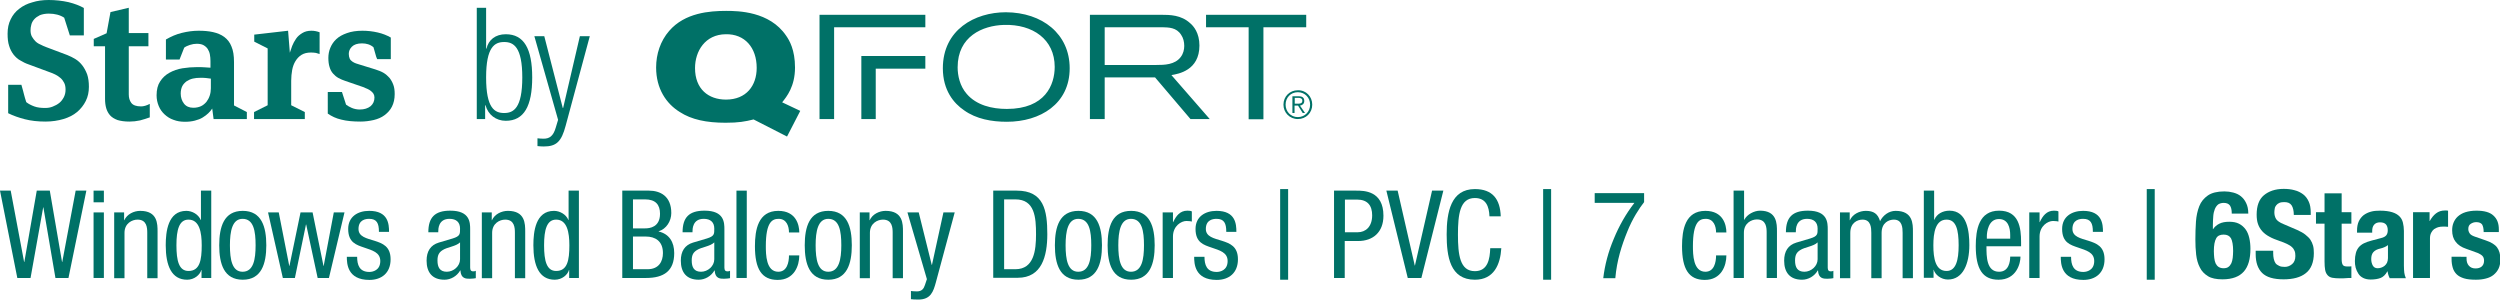 <?xml version="1.0" encoding="UTF-8"?> <!-- Generator: Adobe Illustrator 23.0.3, SVG Export Plug-In . SVG Version: 6.00 Build 0) --> <svg xmlns="http://www.w3.org/2000/svg" xmlns:xlink="http://www.w3.org/1999/xlink" id="Layer_1" x="0px" y="0px" viewBox="0 0 1285.2 154" xml:space="preserve"> <g> <path fill="#007167" d="M0,98h5.5l6.9,36.7h0.1L18.9,98h6.7l6.3,36.7H32L38.9,98h5.5l-9.2,44.9h-6.7l-6.2-36.3h-0.1l-6.5,36.3H8.9 L0,98z"></path> <path fill="#007167" d="M48.1,98h5.3v6h-5.3V98z M48.1,109.2h5.3v33.7h-5.3V109.2z"></path> <path fill="#007167" d="M58.8,109.2h5v4h0.1c1.4-3.1,4.9-4.8,8.2-4.8c8.9,0,8.9,6.7,8.9,10.7v23.9h-5.3v-23.3c0-2.6-0.2-6.8-5-6.8 c-2.8,0-6.7,1.9-6.7,6.8v23.3h-5.3V109.2z"></path> <path fill="#007167" d="M108.6,142.9h-5v-4.1h-0.1c-0.7,2.5-3.6,5-7.3,5c-8,0-11-7.2-11-17.7c0-7,1.1-17.7,10.6-17.7 c3,0,6.2,1.8,7.4,4.7h0.1V98h5.3V142.9z M96.9,139.3c5.8,0,6.8-5.5,6.8-13.2c0-6.5-1.1-13.2-6.8-13.2c-4.8,0-6.2,5.2-6.2,13.2 S92,139.3,96.9,139.3z"></path> <path fill="#007167" d="M124.8,108.4c9.7,0,12.1,8.2,12.1,17.7s-2.5,17.7-12.1,17.7c-9.7,0-12.1-8.2-12.1-17.7 S115.1,108.4,124.8,108.4z M131.4,126.1c0-7.3-1-13.6-6.7-13.6c-5.3,0-6.5,6.3-6.5,13.6s1.1,13.6,6.5,13.6 C130.3,139.7,131.4,133.4,131.4,126.1z"></path> <path fill="#007167" d="M137.8,109.2h5.5l5.4,27.5h0.1l5.7-27.5h6.2l5.6,27.5h0.1l5.2-27.5h5.5l-8,33.7h-5.8l-5.9-27.5h-0.1 l-5.7,27.5h-6.2L137.8,109.2z"></path> <path fill="#007167" d="M194.8,119.1c0-4.3-1.1-6.6-5-6.6c-1.7,0-5.5,0.4-5.5,5.2c0,4,4.1,4.8,8.3,6.1c4,1.3,8.2,2.8,8.2,9.5 c0,7-4.6,10.6-10.9,10.6c-11.4,0-11.6-8.5-11.6-11.9h5.3c0,4.1,1.1,7.8,6.3,7.8c1.7,0,5.6-0.8,5.6-5.6c0-4.5-4.2-5.5-8.2-6.9 c-4.1-1.4-8.3-2.6-8.3-9.6c0-6.3,4.9-9.3,10.8-9.3c9.8,0,10.2,6.8,10.2,10.8H194.8z"></path> <path fill="#007167" d="M220.2,119.4c0-7.6,3.3-11.1,11.3-11.1c10.2,0,10.2,6.2,10.2,9.7v18.8c0,1.4-0.1,2.7,1.6,2.7 c0.7,0,1-0.1,1.3-0.3v3.8c-0.4,0.1-1.8,0.3-3.1,0.3c-1.9,0-4.6,0-4.8-4.3h-0.1c-1.7,3-4.9,4.8-8.1,4.8c-6.3,0-9.2-3.8-9.2-9.8 c0-4.8,2-8,6.3-9.3l7.1-2.1c3.9-1.2,3.8-2.3,3.8-5.1c0-3.2-1.9-5-5.4-5c-5.8,0-5.8,5.3-5.8,6.6v0.3H220.2z M236.5,124.6 c-2.1,2.1-6.6,2.4-9,4c-1.7,1.1-2.6,2.4-2.6,5.3c0,3.5,1.2,5.8,4.8,5.8c3.5,0,6.8-2.9,6.8-6.4V124.6z"></path> <path fill="#007167" d="M247.8,109.2h5v4h0.1c1.4-3.1,4.9-4.8,8.2-4.8c8.9,0,8.9,6.7,8.9,10.7v23.9h-5.3v-23.3c0-2.6-0.2-6.8-5-6.8 c-2.8,0-6.7,1.9-6.7,6.8v23.3h-5.3V109.2z"></path> <path fill="#007167" d="M297.6,142.9h-5v-4.1h-0.1c-0.7,2.5-3.6,5-7.3,5c-8,0-11-7.2-11-17.7c0-7,1.1-17.7,10.6-17.7 c3,0,6.2,1.8,7.4,4.7h0.1V98h5.3V142.9z M285.9,139.3c5.8,0,6.8-5.5,6.8-13.2c0-6.5-1.1-13.2-6.8-13.2c-4.8,0-6.2,5.2-6.2,13.2 S281,139.3,285.9,139.3z"></path> <path fill="#007167" d="M319.8,98h13.8c5.8,0,11.5,2.8,11.5,11.5c0,4.1-2.5,8.2-6.5,9.4v0.1c5.5,1.3,8,5.5,8,11.1 c0,9.1-5.2,12.8-14.5,12.8h-12.2V98z M325.4,117.4h6.3c2.3,0,7.6-0.6,7.6-7.5c0-4.7-2.3-7.4-7.7-7.4h-6.2V117.4z M325.4,138.4h7.5 c5.8,0,7.9-4,7.9-8.3c0-6.2-4-8.5-8.8-8.5h-6.6V138.4z"></path> <path fill="#007167" d="M350.9,119.4c0-7.6,3.3-11.1,11.3-11.1c10.2,0,10.2,6.2,10.2,9.7v18.8c0,1.4-0.1,2.7,1.6,2.7 c0.7,0,1-0.1,1.3-0.3v3.8c-0.4,0.1-1.8,0.3-3.1,0.3c-1.9,0-4.6,0-4.8-4.3h-0.1c-1.7,3-4.9,4.8-8.1,4.8c-6.3,0-9.2-3.8-9.2-9.8 c0-4.8,2-8,6.3-9.3l7.1-2.1c3.9-1.2,3.8-2.3,3.8-5.1c0-3.2-1.9-5-5.4-5c-5.8,0-5.8,5.3-5.8,6.6v0.3H350.9z M367.2,124.6 c-2.1,2.1-6.6,2.4-9,4c-1.7,1.1-2.6,2.4-2.6,5.3c0,3.5,1.2,5.8,4.8,5.8c3.5,0,6.8-2.9,6.8-6.4V124.6z"></path> <path fill="#007167" d="M378.6,98h5.3v44.9h-5.3V98z"></path> <path fill="#007167" d="M405.6,119.5c0-3.3-1.3-7-5.3-7c-3.3,0-6.6,1.6-6.6,14c0,4.3,0.1,13.2,6.4,13.2c4.5,0,5.5-4.8,5.5-8.4h5.3 c0,5.3-2.6,12.6-11.1,12.6c-8.3,0-11.7-5.7-11.7-17.3c0-8.4,1.6-18.2,12-18.2c9.2,0,10.8,7.3,10.8,11.1H405.6z"></path> <path fill="#007167" d="M425.8,108.4c9.7,0,12.1,8.2,12.1,17.7s-2.5,17.7-12.1,17.7c-9.7,0-12.1-8.2-12.1-17.7 S416.1,108.4,425.8,108.4z M432.5,126.1c0-7.3-1-13.6-6.7-13.6c-5.3,0-6.5,6.3-6.5,13.6s1.1,13.6,6.5,13.6 C431.3,139.7,432.5,133.4,432.5,126.1z"></path> <path fill="#007167" d="M442,109.2h5v4h0.1c1.4-3.1,4.9-4.8,8.2-4.8c8.9,0,8.9,6.7,8.9,10.7v23.9h-5.3v-23.3c0-2.6-0.2-6.8-5-6.8 c-2.8,0-6.7,1.9-6.7,6.8v23.3H442V109.2z"></path> <path fill="#007167" d="M466.5,109.2h5.8l6.7,27h0.1l5.9-27h5.8l-9.7,36c-1.3,4.7-2.6,8.8-9,8.8c-2.1,0-2.9-0.1-3.8-0.2v-4.2 c0.8,0.1,1.8,0.2,3.1,0.2c2.5,0,3.5-1.4,4.1-3.3l1-3L466.5,109.2z"></path> <path fill="#007167" d="M510.7,98h12c13.9,0,15.7,10.1,15.7,22.4c0,11.3-2.8,22.4-15.2,22.4h-12.6V98z M516.2,138.4h5.8 c9.6,0,10.6-9.8,10.6-17.9c0-8.7-0.6-18-10.6-18h-5.8V138.4z"></path> <path fill="#007167" d="M554.4,108.4c9.7,0,12.1,8.2,12.1,17.7s-2.5,17.7-12.1,17.7c-9.7,0-12.1-8.2-12.1-17.7 S544.7,108.4,554.4,108.4z M561,126.1c0-7.3-1-13.6-6.7-13.6c-5.3,0-6.5,6.3-6.5,13.6s1.1,13.6,6.5,13.6 C559.9,139.7,561,133.4,561,126.1z"></path> <path fill="#007167" d="M581.5,108.4c9.7,0,12.1,8.2,12.1,17.7s-2.5,17.7-12.1,17.7c-9.7,0-12.1-8.2-12.1-17.7 S571.7,108.4,581.5,108.4z M588.1,126.1c0-7.3-1-13.6-6.7-13.6c-5.3,0-6.5,6.3-6.5,13.6s1.1,13.6,6.5,13.6 C587,139.7,588.1,133.4,588.1,126.1z"></path> <path fill="#007167" d="M597.7,109.2h5.3v5h0.1c1.5-3.2,3.5-5.9,7.3-5.9c1.1,0,1.8,0.1,2.3,0.4v5.2c-0.5-0.1-1.1-0.3-2.8-0.3 c-2.6,0-6.9,2.5-6.9,8v21.3h-5.3V109.2z"></path> <path fill="#007167" d="M630.4,119.1c0-4.3-1.1-6.6-5-6.6c-1.7,0-5.5,0.4-5.5,5.2c0,4,4.1,4.8,8.3,6.1c4,1.3,8.2,2.8,8.2,9.5 c0,7-4.6,10.6-10.9,10.6c-11.4,0-11.6-8.5-11.6-11.9h5.3c0,4.1,1.1,7.8,6.3,7.8c1.7,0,5.6-0.8,5.6-5.6c0-4.5-4.2-5.5-8.2-6.9 c-4.1-1.4-8.3-2.6-8.3-9.6c0-6.3,4.9-9.3,10.8-9.3c9.8,0,10.2,6.8,10.2,10.8H630.4z"></path> <path fill="#007167" d="M658.1,97.2h4.1v46.6h-4.1V97.2z"></path> <path fill="#007167" d="M685.9,98h11.4c3.8,0,13.9,0,13.9,12.9c0,8.4-5.3,13-13,13h-6.9v19h-5.5V98z M691.4,119.4h6.6 c4,0,7.4-2.8,7.4-8.7c0-5-2.3-8.1-7.8-8.1h-6.2V119.4z"></path> <path fill="#007167" d="M712.7,98h5.8l8.8,38.5h0.1l8.8-38.5h5.8l-11.3,44.9h-7L712.7,98z"></path> <path fill="#007167" d="M771.8,127.5c-0.5,8.5-3.8,16.3-13.6,16.3c-12.8,0-14.5-12-14.5-23.3c0-11.3,2.1-23.3,14.5-23.3 c9.1,0,13,5.2,13.3,14h-5.8c-0.2-5.1-1.8-9.4-7.5-9.4c-7.7,0-8.7,8.4-8.7,18.8c0,10.4,1,18.8,8.7,18.8c6.7,0,7.7-6.3,7.9-11.8 H771.8z"></path> <path fill="#007167" d="M793.3,97.2h4.1v46.6h-4.1V97.2z"></path> <path fill="#007167" d="M819.8,99.3h25.4v4.6c-2.5,3.2-6,8.5-8.7,15.3c-2.8,6.9-5.3,14.6-6.1,23.8h-6.2c0.8-6.8,2.6-13.6,5.4-20.2 c2.7-6.6,6.2-12.8,10.6-18.5h-20.4V99.3z"></path> <path fill="#007167" d="M882.2,119.5c0-3.3-1.3-7-5.3-7c-3.3,0-6.6,1.6-6.6,14c0,4.3,0.1,13.2,6.4,13.2c4.5,0,5.5-4.8,5.5-8.4h5.3 c0,5.3-2.6,12.6-11.1,12.6c-8.3,0-11.7-5.7-11.7-17.3c0-8.4,1.6-18.2,12-18.2c9.2,0,10.8,7.3,10.8,11.1H882.2z"></path> <path fill="#007167" d="M891.3,98h5.3v15h0.1c1.4-2.8,5.1-4.7,8.1-4.7c8.7,0,8.7,6.7,8.7,10.7v23.9h-5.3v-23.3c0-2.6-0.2-6.8-5-6.8 c-2.8,0-6.7,1.9-6.7,6.8v23.3h-5.3V98z"></path> <path fill="#007167" d="M918.1,119.4c0-7.6,3.3-11.1,11.3-11.1c10.2,0,10.2,6.2,10.2,9.7v18.8c0,1.4-0.1,2.7,1.6,2.7 c0.7,0,1-0.1,1.3-0.3v3.8c-0.4,0.1-1.8,0.3-3.1,0.3c-1.9,0-4.6,0-4.8-4.3h-0.1c-1.7,3-4.9,4.8-8.1,4.8c-6.3,0-9.2-3.8-9.2-9.8 c0-4.8,2-8,6.3-9.3l7.1-2.1c3.9-1.2,3.8-2.3,3.8-5.1c0-3.2-1.9-5-5.4-5c-5.8,0-5.8,5.3-5.8,6.6v0.3H918.1z M934.4,124.6 c-2.1,2.1-6.6,2.4-9,4c-1.7,1.1-2.6,2.4-2.6,5.3c0,3.5,1.2,5.8,4.8,5.8c3.5,0,6.8-2.9,6.8-6.4V124.6z"></path> <path fill="#007167" d="M945.9,109.2h5v4h0.1c1.4-3.1,4.9-4.8,8.2-4.8c4,0,6.2,1.5,7.3,5.3c1.5-3,4.5-5.3,8-5.3 c8.9,0,8.9,6.7,8.9,10.7v23.9h-5.3v-23.3c0-2.6-0.2-6.8-4.5-6.8c-2.5,0-6.3,1.5-6.3,6.8v23.3H962v-23.3c0-2.6-0.2-6.8-4.5-6.8 c-2.5,0-6.3,1.5-6.3,6.8v23.3h-5.3V109.2z"></path> <path fill="#007167" d="M989,98h5.3v15h0.1c1.2-3,4.3-4.7,7.8-4.7c9.1,0,10.2,10.7,10.2,17.7c0,9.5-3.2,17.7-11,17.7 c-3.6,0-6.6-2.5-7.3-5H994v4.1h-5V98z M1000.7,139.3c4.8,0,6.2-5.5,6.2-13.2c0-8-1.3-13.2-6.2-13.2c-5.7,0-6.8,6.7-6.8,13.2 C993.9,132.9,995,139.3,1000.7,139.3z"></path> <path fill="#007167" d="M1021.2,126.7c0,5.2,0,13,6.5,13c5,0,5.7-5.2,5.7-7.8h5.3c0,3.6-2.1,11.9-11.3,11.9 c-8.3,0-11.7-5.7-11.7-17.3c0-8.4,1.6-18.2,12-18.2c10.3,0,11.3,8.9,11.3,16.2v2.1H1021.2z M1033.4,122.6v-1.8 c0-3.8-1.1-8.2-5.8-8.2c-5.5,0-6.2,6.8-6.2,8.8v1.3H1033.4z"></path> <path fill="#007167" d="M1043.2,109.2h5.3v5h0.1c1.5-3.2,3.5-5.9,7.3-5.9c1.1,0,1.8,0.1,2.3,0.4v5.2c-0.5-0.1-1.1-0.3-2.8-0.3 c-2.6,0-6.9,2.5-6.9,8v21.3h-5.3V109.2z"></path> <path fill="#007167" d="M1075.9,119.1c0-4.3-1.1-6.6-5-6.6c-1.7,0-5.5,0.4-5.5,5.2c0,4,4.1,4.8,8.3,6.1c4,1.3,8.2,2.8,8.2,9.5 c0,7-4.6,10.6-10.9,10.6c-11.4,0-11.6-8.5-11.6-11.9h5.3c0,4.1,1.1,7.8,6.3,7.8c1.7,0,5.6-0.8,5.6-5.6c0-4.5-4.2-5.5-8.2-6.9 c-4.1-1.4-8.3-2.6-8.3-9.6c0-6.3,4.9-9.3,10.8-9.3c9.8,0,10.2,6.8,10.2,10.8H1075.9z"></path> <path fill="#007167" d="M1103.6,97.2h4.1v46.6h-4.1V97.2z"></path> <path fill="#007167" d="M1147.3,109.7c0-1.8-0.3-3.1-0.9-4c-0.6-0.9-1.7-1.4-3.2-1.4c-1.2,0-2.1,0.3-2.9,0.8 c-0.7,0.6-1.3,1.4-1.7,2.4c-0.4,1-0.7,2.2-0.8,3.6c-0.1,1.4-0.2,2.9-0.2,4.5v2.2h0.1c0.8-1.2,1.8-2.1,3.2-2.8c1.4-0.7,3.1-1,5.1-1 c2,0,3.6,0.3,5,1c1.4,0.7,2.5,1.7,3.4,2.9c0.9,1.2,1.5,2.7,1.9,4.4c0.4,1.7,0.6,3.6,0.6,5.6c0,5.2-1.1,9.1-3.4,11.7s-5.9,4-11,4 c-3.1,0-5.6-0.5-7.4-1.6c-1.8-1.1-3.3-2.6-4.2-4.5c-1-1.9-1.6-4.1-1.9-6.6c-0.3-2.5-0.4-5.1-0.4-7.9c0-3.1,0.1-6.2,0.3-9.1 s0.8-5.6,1.7-7.9c0.9-2.3,2.4-4.1,4.4-5.5c2-1.4,4.9-2.1,8.5-2.1c1.6,0,3.1,0.2,4.6,0.6s2.8,1,3.9,1.9c1.1,0.9,2,2,2.7,3.5 c0.7,1.4,1.1,3.2,1.1,5.4H1147.3z M1138.1,129.1c0,1.3,0.1,2.4,0.2,3.5s0.4,2,0.7,2.8c0.4,0.8,0.9,1.4,1.5,1.8 c0.6,0.4,1.5,0.7,2.5,0.7c1.1,0,2-0.2,2.6-0.7c0.6-0.4,1.1-1.1,1.5-1.9c0.3-0.8,0.6-1.7,0.7-2.8c0.1-1.1,0.2-2.2,0.2-3.5 c0-3-0.4-5.2-1.1-6.5c-0.8-1.3-2-1.9-3.8-1.9c-1.8,0-3.1,0.6-3.8,1.9C1138.5,123.9,1138.1,126.1,1138.1,129.1z"></path> <path fill="#007167" d="M1168.6,128.9v1.3c0,1,0.1,2,0.3,2.9c0.2,0.9,0.5,1.6,0.9,2.2s1.1,1,1.9,1.4s1.7,0.5,2.9,0.5 c1.4,0,2.6-0.5,3.7-1.4c1.1-0.9,1.7-2.3,1.7-4.2c0-1-0.1-1.9-0.4-2.6c-0.3-0.7-0.7-1.4-1.4-2c-0.6-0.6-1.5-1.1-2.5-1.6 s-2.3-1-3.8-1.5c-2-0.7-3.8-1.4-5.2-2.2c-1.5-0.8-2.7-1.7-3.7-2.8c-1-1.1-1.7-2.3-2.2-3.7c-0.5-1.4-0.7-3-0.7-4.9 c0-4.4,1.2-7.8,3.7-9.9s5.9-3.3,10.2-3.3c2,0,3.9,0.2,5.6,0.7c1.7,0.4,3.2,1.2,4.4,2.1s2.2,2.2,2.9,3.8c0.7,1.5,1,3.4,1,5.5v1.3 h-8.7c0-2.1-0.4-3.8-1.1-4.9c-0.8-1.2-2-1.7-3.8-1.7c-1,0-1.8,0.1-2.5,0.4c-0.7,0.3-1.2,0.7-1.6,1.2c-0.4,0.5-0.7,1-0.8,1.7 c-0.1,0.6-0.2,1.3-0.2,1.9c0,1.4,0.3,2.5,0.9,3.5c0.6,0.9,1.8,1.8,3.8,2.6l7,3c1.7,0.8,3.1,1.5,4.2,2.4s2,1.7,2.6,2.6 c0.6,0.9,1.1,2,1.4,3.1s0.4,2.4,0.4,3.8c0,4.7-1.4,8.2-4.1,10.3c-2.7,2.2-6.6,3.2-11.5,3.2c-5.1,0-8.8-1.1-11-3.3s-3.3-5.4-3.3-9.6 v-1.8H1168.6z"></path> <path fill="#007167" d="M1195.1,99.4h8.7v9.7h5v5.9h-5v18.3c0,1.3,0.2,2.3,0.6,2.9c0.4,0.6,1.2,0.8,2.5,0.8c0.3,0,0.7,0,1,0 c0.3,0,0.6-0.1,0.9-0.1v6c-1,0-1.9,0-2.8,0.1c-0.9,0.1-1.9,0.1-2.9,0.1c-1.7,0-3-0.1-4.1-0.3s-1.9-0.7-2.5-1.4 c-0.6-0.7-1-1.6-1.2-2.7s-0.3-2.6-0.3-4.3V115h-4.4v-5.9h4.4V99.4z"></path> <path fill="#007167" d="M1211.7,119.5v-0.8c0-2,0.3-3.6,0.9-4.9s1.5-2.4,2.5-3.2c1.1-0.8,2.3-1.4,3.8-1.8c1.4-0.4,3-0.5,4.6-0.5 c2.6,0,4.7,0.3,6.3,0.8c1.6,0.5,2.8,1.2,3.7,2.1c0.9,0.9,1.5,2,1.8,3.3c0.3,1.3,0.5,2.7,0.5,4.2v17.8c0,1.6,0.1,2.8,0.2,3.7 c0.1,0.9,0.4,1.8,0.8,2.8h-8.3c-0.3-0.5-0.5-1.1-0.7-1.7s-0.3-1.2-0.4-1.8h-0.1c-1,1.8-2.2,2.9-3.5,3.4c-1.3,0.5-3,0.8-5.1,0.8 c-1.5,0-2.8-0.3-3.8-0.8s-1.9-1.2-2.5-2.2c-0.6-0.9-1.1-2-1.4-3.1s-0.4-2.3-0.4-3.4c0-1.6,0.2-3,0.5-4.1c0.3-1.2,0.8-2.1,1.5-3 c0.7-0.8,1.6-1.5,2.6-2s2.4-1,3.9-1.4l4.9-1.3c1.3-0.3,2.2-0.8,2.7-1.4s0.8-1.4,0.8-2.6c0-1.3-0.3-2.3-0.9-3 c-0.6-0.7-1.6-1.1-3.1-1.1c-1.3,0-2.3,0.4-3,1.2c-0.7,0.8-1,1.9-1,3.2v0.9H1211.7z M1227.6,126c-0.6,0.5-1.2,0.8-1.9,1.1 c-0.7,0.3-1.3,0.5-1.8,0.6c-1.8,0.4-3,1-3.8,1.9c-0.8,0.9-1.1,2.1-1.1,3.6c0,1.3,0.3,2.4,0.8,3.3s1.3,1.4,2.5,1.4 c0.6,0,1.2-0.1,1.8-0.3c0.6-0.2,1.2-0.5,1.7-0.9c0.5-0.4,1-1,1.3-1.6c0.3-0.7,0.5-1.5,0.5-2.4V126z"></path> <path fill="#007167" d="M1240.7,109.1h8.3v4.5h0.1c0.9-1.6,1.9-2.9,3.2-3.9c1.3-1,2.8-1.5,4.6-1.5c0.3,0,0.5,0,0.8,0 c0.3,0,0.5,0.1,0.8,0.1v8.3c-0.5,0-0.9-0.1-1.4-0.1c-0.4,0-0.9,0-1.4,0c-0.8,0-1.5,0.1-2.3,0.3c-0.8,0.2-1.4,0.6-2.1,1 c-0.6,0.5-1.1,1.1-1.5,1.9c-0.4,0.8-0.6,1.7-0.6,2.9v20.3h-8.7V109.1z"></path> <path fill="#007167" d="M1268,131.9v1.1c0,1.5,0.4,2.7,1.2,3.6c0.8,0.9,1.9,1.4,3.4,1.4c1.3,0,2.4-0.3,3.2-1c0.8-0.7,1.2-1.7,1.2-3 c0-1.1-0.3-1.9-0.9-2.5c-0.6-0.6-1.4-1-2.2-1.4l-6.1-2.2c-2.4-0.8-4.2-2-5.4-3.6c-1.2-1.5-1.8-3.5-1.8-5.9c0-1.4,0.2-2.7,0.7-3.9 c0.5-1.2,1.2-2.3,2.2-3.2s2.3-1.7,3.9-2.2s3.5-0.8,5.7-0.8c3.9,0,6.9,0.8,8.7,2.5c1.9,1.7,2.8,4,2.8,7.1v1.4h-7.8 c0-1.8-0.3-3-0.8-3.9c-0.6-0.8-1.6-1.2-3-1.2c-1.1,0-2,0.3-2.9,0.9s-1.2,1.5-1.2,2.7c0,0.8,0.3,1.6,0.8,2.3s1.5,1.2,3,1.7l5.2,1.8 c2.7,0.9,4.7,2.1,5.8,3.6c1.1,1.5,1.7,3.5,1.7,6.1c0,1.8-0.3,3.4-0.9,4.7c-0.6,1.3-1.5,2.4-2.6,3.3c-1.1,0.9-2.4,1.5-4,1.9 c-1.5,0.4-3.2,0.6-5.1,0.6c-2.4,0-4.5-0.2-6.1-0.7c-1.6-0.5-2.9-1.2-3.8-2.1c-0.9-0.9-1.6-2-2-3.4s-0.6-2.8-0.6-4.4v-1.2H1268z"></path> </g> <g> <g> <path fill="#007167" d="M45.7,44.6c0,2.7-0.5,5.1-1.6,7.3c-1.1,2.2-2.6,4.1-4.5,5.7s-4.3,2.8-7,3.6c-2.7,0.8-5.8,1.3-9.2,1.3 c-4,0-7.5-0.4-10.6-1.2c-3.1-0.8-6-1.8-8.6-3.1V43.6H11c0.1,0.3,0.2,0.9,0.5,1.8c0.3,0.9,0.5,1.9,0.8,3c0.3,1.2,0.7,2.6,1.2,4.1 c1.1,0.9,2.5,1.6,4.1,2.2c1.6,0.6,3.5,0.8,5.6,0.8c1.4,0,2.7-0.2,3.9-0.7c1.3-0.5,2.4-1.1,3.4-1.9c1-0.8,1.7-1.8,2.3-2.9 c0.6-1.2,0.9-2.4,0.9-3.9c0-1.4-0.2-2.5-0.7-3.5c-0.5-1-1.1-1.8-1.9-2.5c-0.8-0.7-1.7-1.3-2.7-1.8c-1-0.5-2-0.9-2.9-1.2l-10.8-4 c-1.5-0.5-2.9-1.2-4.2-2C9.1,30.4,8,29.3,7,28.1c-1-1.3-1.8-2.8-2.3-4.5c-0.6-1.8-0.8-3.8-0.8-6.3c0-2.8,0.5-5.2,1.6-7.4 c1-2.1,2.5-4,4.4-5.4c1.9-1.5,4.1-2.6,6.7-3.3C19.1,0.4,21.9,0,25,0c3.6,0,7,0.4,10.2,1.1c3.2,0.8,5.8,1.8,7.9,3v14.1h-7.2L33,9.1 C30.9,7.7,28.2,7,25.1,7c-1.8,0-3.3,0.3-4.6,0.8c-1.2,0.6-2.2,1.3-2.9,2.1c-0.7,0.8-1.3,1.8-1.5,2.8c-0.3,1-0.4,2-0.4,2.9 c0,1.2,0.2,2.3,0.7,3.2c0.5,0.9,1.1,1.7,1.8,2.4s1.6,1.3,2.6,1.7c0.9,0.5,1.9,0.9,2.9,1.3l10.9,4.1c1.5,0.6,2.9,1.3,4.2,2.1 c1.3,0.8,2.5,1.9,3.5,3.2c1,1.3,1.8,2.8,2.5,4.6C45.4,40,45.7,42.1,45.7,44.6z"></path> <path fill="#007167" d="M77.1,60.3c-1.6,0.6-3.3,1.1-5.1,1.6c-1.8,0.4-3.7,0.6-5.5,0.6c-2.4,0-4.5-0.3-6.1-0.8 c-1.6-0.6-2.9-1.4-3.8-2.4c-0.9-1-1.6-2.3-2-3.7c-0.4-1.4-0.6-3-0.6-4.8V23.8h-5.8v-3.8l6.6-2.9l2-10.9L66.2,4v13h10.1v6.8H66.2 v24.7c0,1.8,0.4,3.2,1.3,4.4c0.9,1.2,2.6,1.8,5,1.8c1.3,0,2.8-0.4,4.5-1.3V60.3z"></path> <path fill="#007167" d="M109.8,61.2l-0.7-5.4c-0.5,0.8-1.2,1.6-2,2.4c-0.8,0.8-1.8,1.5-2.9,2.2s-2.5,1.2-4,1.6 c-1.5,0.4-3.2,0.6-5.1,0.6c-2.2,0-4.1-0.3-5.9-1c-1.8-0.6-3.3-1.6-4.6-2.8c-1.3-1.2-2.3-2.6-3-4.3c-0.7-1.7-1.1-3.5-1.1-5.5 c0-2.9,0.6-5.3,1.8-7.1c1.2-1.9,2.8-3.4,4.8-4.5c2-1.1,4.2-1.9,6.7-2.3s5-0.6,7.5-0.6c1.4,0,2.7,0,3.9,0.1c1.2,0.1,2.2,0.1,3,0.2 v-3.4c0-1.2-0.1-2.3-0.3-3.4c-0.2-1.1-0.6-2-1.1-2.8c-0.5-0.8-1.3-1.5-2.2-2c-0.9-0.5-2.1-0.7-3.5-0.7c-1.1,0-2.3,0.2-3.5,0.6 c-1.2,0.4-2.1,0.8-2.9,1.4l-2.4,6.1h-7V20.3c2.6-1.5,5.3-2.7,8.2-3.4c2.9-0.7,5.7-1.1,8.6-1.1c2.7,0,5.2,0.2,7.4,0.7 c2.2,0.5,4.2,1.3,5.8,2.5c1.6,1.2,2.9,2.8,3.7,4.9c0.9,2.1,1.3,4.7,1.3,8v22.3l6.6,3.4v3.6H109.8z M108.2,40.4 c-0.7-0.1-1.5-0.2-2.3-0.3c-0.8-0.1-1.8-0.1-3-0.1c-1.3,0-2.6,0.1-3.8,0.4c-1.2,0.3-2.3,0.8-3.2,1.4c-0.9,0.7-1.7,1.5-2.2,2.5 c-0.5,1-0.8,2.3-0.8,3.8c0,2,0.6,3.8,1.7,5.2s2.7,2.1,4.8,2.1c1.5,0,2.8-0.3,3.9-0.8c1.1-0.5,2-1.3,2.8-2.2c0.7-0.9,1.3-2,1.7-3.2 c0.4-1.2,0.6-2.5,0.6-3.8V40.4z"></path> <path fill="#007167" d="M164.4,27.8c-0.6-0.2-1.3-0.4-2-0.6c-0.7-0.1-1.5-0.2-2.5-0.2c-2,0-3.6,0.4-4.9,1.2 c-1.3,0.8-2.3,1.9-3.1,3.2c-0.8,1.3-1.4,2.9-1.7,4.6c-0.3,1.7-0.5,3.6-0.5,5.5v12.6l7,3.5v3.6h-26.1v-3.6l7-3.5V24.9l-6.9-3.5 v-3.6l17.4-2l0.9,11.3c0.3-1,0.7-2.2,1.2-3.5c0.5-1.3,1.2-2.5,2-3.7c0.8-1.2,1.9-2.1,3.2-2.9c1.3-0.8,2.8-1.2,4.7-1.2 c1.5,0,2.9,0.3,4.2,0.8V27.8z"></path> <path fill="#007167" d="M202.9,48.4c0,2.5-0.5,4.6-1.4,6.4c-0.9,1.8-2.2,3.2-3.8,4.4c-1.6,1.2-3.5,2-5.6,2.5 c-2.2,0.5-4.4,0.8-6.8,0.8c-3.8,0-7.1-0.3-9.8-1c-2.7-0.6-5-1.7-7-3.1V47.3h7.3l2.1,6.5c0.8,0.6,1.8,1.2,3,1.7 c1.2,0.5,2.6,0.8,4,0.8c2.4,0,4.2-0.6,5.6-1.7c1.4-1.2,2-2.7,2-4.5c0-0.7-0.2-1.4-0.5-1.9c-0.3-0.5-0.8-1-1.3-1.4 c-0.5-0.4-1.1-0.8-1.8-1.1c-0.7-0.3-1.3-0.5-1.8-0.8l-9.6-3.3c-1.2-0.4-2.4-0.9-3.5-1.5c-1.1-0.6-2-1.4-2.8-2.3 c-0.8-0.9-1.4-2-1.8-3.4c-0.4-1.3-0.6-2.8-0.6-4.6c0-1.8,0.3-3.5,1-5.2c0.7-1.7,1.7-3.2,3.1-4.5c1.4-1.3,3.2-2.3,5.5-3.1 c2.2-0.8,4.9-1.2,7.9-1.2c2.7,0,5.3,0.3,7.9,0.9c2.6,0.6,4.8,1.5,6.7,2.6v11.1h-7c-0.1-0.2-0.3-0.6-0.5-1.2 c-0.2-0.7-0.4-1.3-0.6-2.1c-0.2-0.8-0.5-1.8-0.8-2.8c-1.6-1.4-3.6-2-5.9-2c-2.4,0-4.1,0.6-5.2,1.7c-1.1,1.1-1.6,2.3-1.6,3.7 c0,1,0.2,1.8,0.5,2.5c0.3,0.6,0.8,1.1,1.4,1.5c0.6,0.4,1.2,0.7,1.8,0.9c0.6,0.2,1.2,0.4,1.9,0.6l8.1,2.5c1.5,0.5,2.9,1,4.1,1.7 c1.2,0.7,2.2,1.6,3.1,2.6c0.8,1,1.5,2.2,2,3.6C202.7,44.9,202.9,46.5,202.9,48.4z"></path> <path fill="#007167" d="M245.1,4h4.8V25h0.2c1-4.5,4.6-7.4,9.9-7.4c9.4,0,13.6,7.5,13.6,22.2c0,14.7-4.2,22.3-13.6,22.3 c-5,0-9.1-3.1-10.4-8h-0.2v7.1h-4.3V4z M259.2,58.1c4.8,0,9.3-2.5,9.3-18.3c0-15.7-4.5-18.2-9.3-18.2c-4.9,0-9.3,2.5-9.3,18.2 C249.9,55.7,254.3,58.1,259.2,58.1z"></path> <path fill="#007167" d="M274.7,18.6h5.1l9.5,36.9h0.2l8.6-36.9h5.1l-12.4,46c-2.2,8.3-4.8,10.7-11.3,10.7c-1.3,0-2.2-0.1-3.2-0.2 v-4c1,0.1,2.1,0.2,3.1,0.2c3,0,5-1.2,6.3-5.7l1.2-4L274.7,18.6z"></path> </g> <g> <g> <g> <path fill="#007167" d="M517.1,6.3c-16,0-32.4,9-32.4,28.8c0,11.3,5.6,18,10.9,21.6c6.3,4.5,14.2,5.9,22,5.9 c17.2,0,32.3-9.2,32.3-27.5C549.9,17.4,535.8,6.4,517.1,6.3z M517.6,56c-7.7,0-15.6-1.9-20.6-7.7c-3.6-4.1-4.7-9.5-4.7-13.7 c0-15.9,12.8-21.5,23.9-21.8c14.7-0.4,26,7.4,26,21.6C542.2,43.5,537.4,56,517.6,56z M616.6,23.4c0-6.5-3-10-4.8-11.5 c-4.6-4.2-10.3-4.3-15-4.3h-36.5v53.6h7.6V39.8h25.9L612,61.2h9.9l-19.7-22.6C605.8,38,616.6,36.2,616.6,23.4z M567.9,33.5V14 h29.5c3.5,0.1,7.4,0.1,9.8,3.9c1.1,1.6,1.6,3.6,1.6,5.7c0,1.9-0.5,4-1.8,5.7c-3,4-8.4,4.1-12.5,4.1H567.9z M620,7.6V14h21.9 v47.3h7.6V14h22V7.6H620z M408.7,34.7c0-9.1-2.9-14-4.6-16.4c-8.5-12.5-24.7-12.7-30.8-12.7c-8.4,0-21.2,0.9-29.3,10.3 c-4.5,5.2-6.7,11.9-6.7,18.8c0,10.9,5.2,18.6,12.2,22.9c6,3.9,13.7,5.5,23.5,5.5c6.7,0,10-0.6,14.4-1.7l17.2,8.8l6.8-13.2 l-9.3-4.4C404.4,49.7,408.7,44.5,408.7,34.7z M373.2,51.2c-9,0-15.9-5.4-15.9-16.2c0-8.7,5.2-17.3,15.8-17.4 c9.8-0.2,15.9,6.9,15.9,17.3C389,44,383.7,51.2,373.2,51.2z M421.4,61.2h7.4V14h46.9V7.6h-54.4V61.2z M442.8,61.2h7.4V35.3h25.5 v-6.5h-32.9V61.2z"></path> <g> <path fill="#007167" d="M674.6,53.8c0,4.2-3.2,7.4-7.4,7.4c-4.2,0-7.4-3.3-7.4-7.4c0-4.2,3.2-7.4,7.4-7.4 C671.4,46.3,674.6,49.6,674.6,53.8z M660.9,53.8c0,3.6,2.7,6.4,6.3,6.4c3.6,0,6.3-2.8,6.3-6.4c0-3.6-2.7-6.4-6.3-6.4 C663.5,47.4,660.9,50.2,660.9,53.8z M665.5,58.1h-1.1v-8.6h3.3c1.9,0,2.8,0.8,2.8,2.4c0,1.5-1,2.2-2.2,2.4l2.6,3.8h-1.2 l-2.4-3.8h-1.8V58.1z M666.9,53.3c1.3,0,2.6,0,2.6-1.5c0-1.2-1-1.5-2-1.5h-1.9v3H666.9z"></path> </g> </g> </g> </g> </g> </svg> 